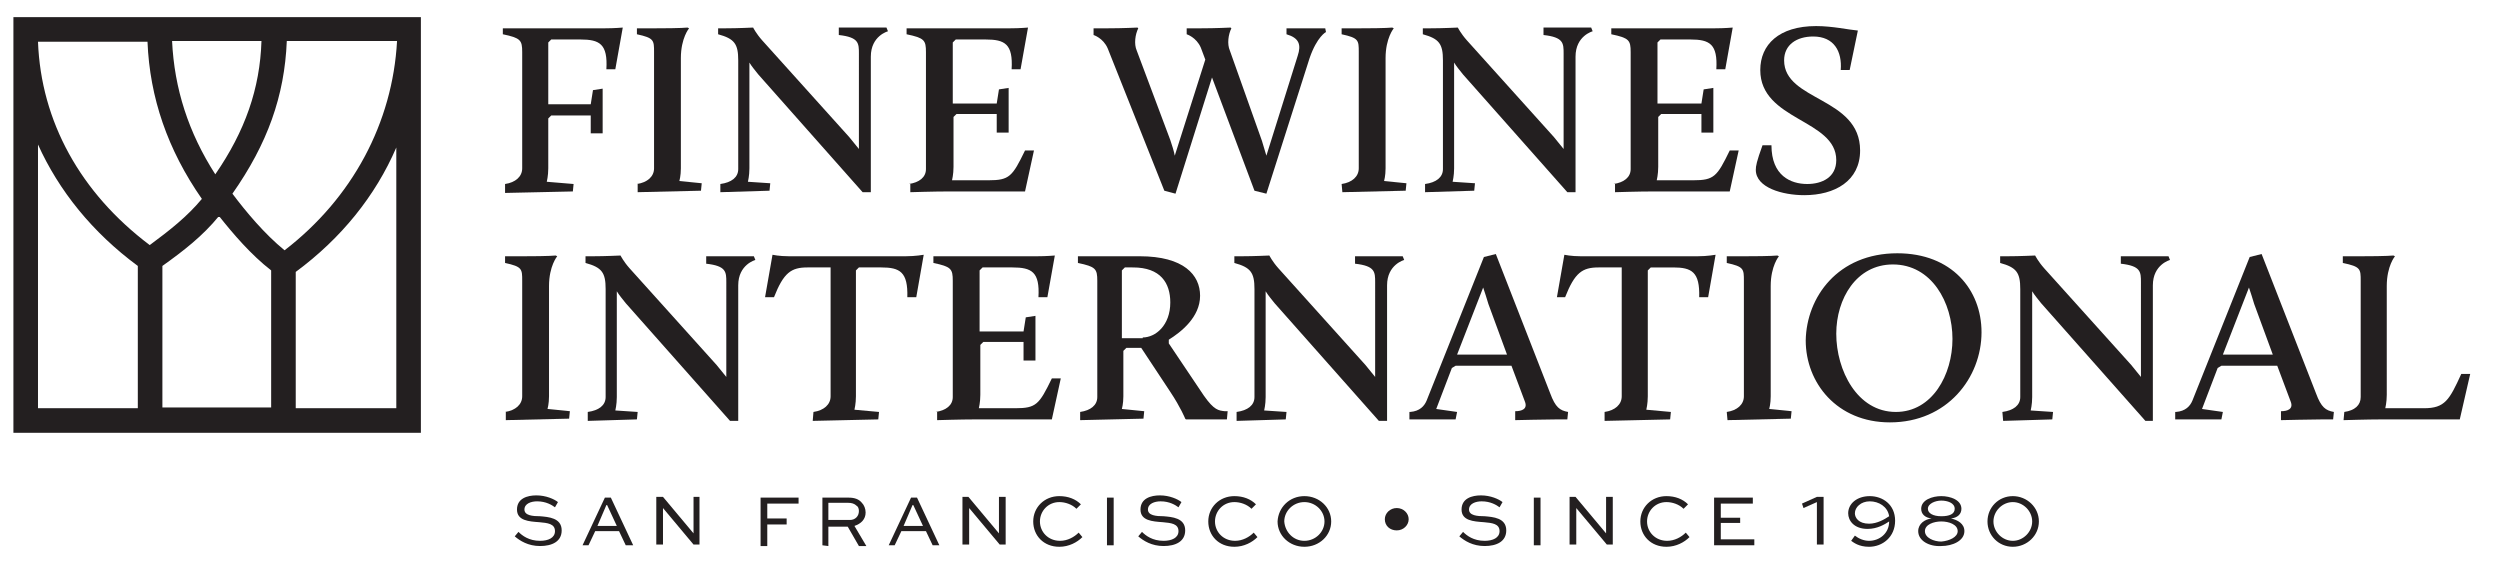 <?xml version="1.0" encoding="utf-8"?>
<!-- Generator: Adobe Illustrator 20.0.0, SVG Export Plug-In . SVG Version: 6.00 Build 0)  -->
<svg version="1.1" id="Layer_1" xmlns="http://www.w3.org/2000/svg" xmlns:xlink="http://www.w3.org/1999/xlink" x="0px" y="0px"
	 width="335.6px" height="76.6px" viewBox="0 0 335.6 76.6" style="enable-background:new 0 0 335.6 76.6;" xml:space="preserve">
<style type="text/css">
	.st0{fill:#231F20;}
</style>
<g id="wordmark">
	<g>
		<g>
			<path class="st0" d="M74.5,68.1c-0.4-0.3-1.2-0.8-2.4-0.8c-0.8,0-1.7,0.3-1.7,1.1c0,0.8,1.1,0.9,2.1,0.9c1.1,0.1,2.9,0.2,2.9,1.9
				c0,1.5-1.3,2.1-2.9,2.1s-2.7-0.7-3.4-1.3l0.5-0.6c0.5,0.5,1.4,1.2,2.9,1.2c1.1,0,2-0.4,2-1.3c0-1-1-1.1-2.1-1.2
				c-1.4-0.1-3-0.2-3-1.7s1.4-1.9,2.6-1.9c1.3,0,2.4,0.5,2.9,0.9L74.5,68.1z"/>
			<path class="st0" d="M78.2,73.2l3-6.4H82l3,6.4h-1l-0.9-1.9h-3.2L79,73.2H78.2z M80.2,70.6h2.6l-1.3-2.8h-0.1L80.2,70.6z"/>
			<path class="st0" d="M93.9,66.7v6.4h-0.8L89,68.2l0,0v4.9h-0.9v-6.4H89l4.1,4.9l0,0v-4.9H93.9z"/>
			<path class="st0" d="M102.1,73.2v-6.4h5.1v0.8H103v2h2.6v0.8H103v2.9h-0.9V73.2z"/>
			<path class="st0" d="M110.4,73.2v-6.4h3.5c0.8,0,1.4,0.2,1.8,0.7c0.3,0.3,0.5,0.8,0.5,1.3c0,0.9-0.6,1.5-1.5,1.8l1.6,2.7h-1
				l-1.5-2.6h-2.6v2.6L110.4,73.2L110.4,73.2z M111.2,67.5v2.3h2.9c0.7,0,1.2-0.5,1.2-1.2c0-0.3-0.1-0.6-0.3-0.7
				c-0.3-0.3-0.7-0.4-1.1-0.4C113.9,67.5,111.2,67.5,111.2,67.5z"/>
			<path class="st0" d="M119.3,73.2l3-6.4h0.8l3,6.4h-0.9l-0.9-1.9H121l-0.9,1.9H119.3z M121.3,70.6h2.6l-1.3-2.8h-0.1L121.3,70.6z"
				/>
			<path class="st0" d="M135,66.7v6.4h-0.8l-4.1-4.9l0,0v4.9h-0.9v-6.4h0.8l4.1,4.9l0,0v-4.9H135z"/>
			<path class="st0" d="M145.3,72.1c-0.7,0.7-1.8,1.3-3.1,1.3c-2.1,0-3.5-1.5-3.5-3.4s1.5-3.4,3.5-3.4c1.2,0,2.2,0.4,2.9,1.1
				l-0.6,0.6c-0.6-0.6-1.5-0.9-2.3-0.9c-1.5,0-2.6,1.2-2.6,2.6s1.1,2.6,2.7,2.6c1,0,1.9-0.5,2.5-1.1L145.3,72.1z"/>
			<path class="st0" d="M148.6,73.2v-6.4h0.9v6.4H148.6z"/>
			<path class="st0" d="M158.2,68.1c-0.4-0.3-1.2-0.8-2.4-0.8c-0.8,0-1.7,0.3-1.7,1.1c0,0.8,1.1,0.9,2.1,0.9
				c1.1,0.1,2.9,0.2,2.9,1.9c0,1.5-1.3,2.1-2.9,2.1c-1.6,0-2.7-0.7-3.4-1.3l0.5-0.6c0.5,0.5,1.4,1.2,2.9,1.2c1.1,0,2-0.4,2-1.3
				c0-1-1-1.1-2.1-1.2c-1.4-0.1-3-0.2-3-1.7s1.4-1.9,2.6-1.9c1.3,0,2.4,0.5,2.9,0.9L158.2,68.1z"/>
			<path class="st0" d="M168.8,72.1c-0.7,0.7-1.8,1.3-3.1,1.3c-2.1,0-3.5-1.5-3.5-3.4s1.5-3.4,3.5-3.4c1.2,0,2.2,0.4,2.9,1.1
				l-0.6,0.6c-0.6-0.6-1.5-0.9-2.3-0.9c-1.5,0-2.6,1.2-2.6,2.6s1.1,2.6,2.7,2.6c1,0,1.9-0.5,2.5-1.1L168.8,72.1z"/>
			<path class="st0" d="M175.1,66.6c2,0,3.6,1.5,3.6,3.4s-1.6,3.4-3.6,3.4s-3.6-1.5-3.6-3.4C171.6,68.1,173.1,66.6,175.1,66.6z
				 M175.1,72.6c1.5,0,2.7-1.2,2.7-2.6s-1.2-2.6-2.7-2.6s-2.7,1.2-2.7,2.6C172.5,71.4,173.6,72.6,175.1,72.6z"/>
			<path class="st0" d="M185.9,69.7c0-0.8,0.7-1.5,1.6-1.5c0.9,0,1.6,0.7,1.6,1.5s-0.7,1.5-1.6,1.5
				C186.6,71.2,185.9,70.6,185.9,69.7z"/>
			<path class="st0" d="M201.3,68.1c-0.4-0.3-1.2-0.8-2.4-0.8c-0.8,0-1.7,0.3-1.7,1.1c0,0.8,1.1,0.9,2.1,0.9
				c1.1,0.1,2.9,0.2,2.9,1.9c0,1.5-1.3,2.1-2.9,2.1c-1.6,0-2.7-0.7-3.4-1.3l0.5-0.6c0.5,0.5,1.4,1.2,2.9,1.2c1.1,0,2-0.4,2-1.3
				c0-1-1-1.1-2.1-1.2c-1.4-0.1-3-0.2-3-1.7s1.4-1.9,2.6-1.9c1.3,0,2.4,0.5,2.9,0.9L201.3,68.1z"/>
			<path class="st0" d="M205.9,73.2v-6.4h0.9v6.4H205.9z"/>
			<path class="st0" d="M216.5,66.7v6.4h-0.8l-4.1-4.9l0,0v4.9h-0.9v-6.4h0.8l4.1,4.9l0,0v-4.9H216.5z"/>
			<path class="st0" d="M226.8,72.1c-0.7,0.7-1.8,1.3-3.1,1.3c-2.1,0-3.5-1.5-3.5-3.4s1.5-3.4,3.5-3.4c1.2,0,2.2,0.4,2.9,1.1
				l-0.6,0.6c-0.6-0.6-1.5-0.9-2.3-0.9c-1.5,0-2.6,1.2-2.6,2.6s1.1,2.6,2.7,2.6c1,0,1.9-0.5,2.5-1.1L226.8,72.1z"/>
			<path class="st0" d="M233.6,70.2H231v2.2h4.5v0.8h-5.4v-6.4h5.2v0.8H231v1.9h2.6V70.2z"/>
			<path class="st0" d="M241.9,67.6l2-0.9h0.9v6.4h-0.9v-5.7l-1.8,0.8L241.9,67.6z"/>
			<path class="st0" d="M249,71.9c0.5,0.4,1.2,0.7,1.9,0.7c1.4,0,2.7-1,2.7-2.6c-0.6,0.4-1.6,1-2.9,1c-1.8,0-2.6-1.1-2.6-2.1
				c0-1.3,1.2-2.3,2.9-2.3s3.4,1.1,3.4,3.3c0,2.2-1.7,3.5-3.5,3.5c-1.4,0-2.1-0.6-2.4-0.8L249,71.9z M253.6,69.3
				c-0.2-1.3-1.4-2-2.6-2c-1.2,0-2,0.8-2,1.6c0,0.6,0.5,1.4,1.9,1.4C252,70.3,253,69.7,253.6,69.3z"/>
			<path class="st0" d="M257.5,71.3c0-1,0.9-1.6,1.8-1.7c-0.9-0.1-1.4-0.6-1.4-1.3c0-1.2,1.5-1.7,2.7-1.7s2.7,0.5,2.7,1.7
				c0,0.7-0.5,1.2-1.4,1.3c0.9,0.2,1.8,0.7,1.8,1.7c0,1.3-1.6,2-3.1,2C259,73.4,257.5,72.6,257.5,71.3z M262.8,71.3
				c0-0.9-1.2-1.3-2.2-1.3s-2.2,0.4-2.2,1.3s1.2,1.4,2.2,1.4C261.7,72.6,262.8,72.1,262.8,71.3z M262.4,68.3c0-0.8-1-1.1-1.8-1.1
				s-1.8,0.4-1.8,1.1c0,0.6,0.7,1,1.8,1C261.7,69.3,262.4,69,262.4,68.3z"/>
			<path class="st0" d="M270.2,66.6c1.9,0,3.5,1.5,3.5,3.4s-1.6,3.4-3.5,3.4s-3.4-1.5-3.4-3.4C266.8,68.1,268.3,66.6,270.2,66.6z
				 M270.2,72.6c1.4,0,2.6-1.2,2.6-2.6s-1.2-2.6-2.6-2.6s-2.6,1.2-2.6,2.6S268.8,72.6,270.2,72.6z"/>
		</g>
	</g>
	<g>
		<g>
			<path class="st0" d="M67.8,24.7c1.4-0.2,2.3-1,2.3-2.1V7c0-1.6-0.2-1.9-2.6-2.4V3.8h13.7c1.3,0,2.4-0.1,2.4-0.1l-1,5.6h-1.2
				c0.2-3.4-0.9-4-3.5-4H74l-0.4,0.4V14h5.7l0.3-1.9l1.3-0.2v6h-1.6v-2.4H74l-0.4,0.4v6.7c0,1-0.2,1.8-0.2,1.8l3.6,0.3l-0.1,1
				l-9.1,0.2V24.7z"/>
			<path class="st0" d="M85.5,24.7c1.4-0.2,2.3-1,2.3-2.1V7c0-1.6,0-1.9-2.3-2.4V3.8H88c3.5,0,4.3-0.1,4.3-0.1l0.2,0.1
				c0,0-1.1,1.3-1.1,4v14.8c0,1-0.2,1.7-0.2,1.7l3,0.3l-0.1,1l-8.5,0.2v-1.1H85.5z"/>
			<path class="st0" d="M96.7,24.7c1.5-0.2,2.4-0.9,2.4-2V8.1c0-2.2-0.5-2.9-2.7-3.5V3.8h1c1.6,0,3.7-0.1,3.7-0.1s0.4,0.8,1.2,1.7
				l11.7,13c0.4,0.5,0.9,1.1,1.3,1.6V7.2c0-1.4,0-2.2-2.7-2.5v-1h6.4l0.2,0.5c0,0-2.3,0.6-2.3,3.4v18.2h-1.1l-14-15.8
				c-0.4-0.5-0.9-1.1-1.2-1.6v14.2c0,1-0.2,1.8-0.2,1.8l3,0.2l-0.1,1l-6.6,0.2C96.7,25.8,96.7,24.7,96.7,24.7z"/>
			<path class="st0" d="M122,24.7c1.4-0.2,2.3-0.9,2.3-2V7c0-1.6-0.2-1.9-2.6-2.4V3.8h13.9c1.3,0,2.4-0.1,2.4-0.1l-1,5.6h-1.2
				c0.2-3.4-0.9-4-3.5-4h-4l-0.4,0.4v8.2h5.9l0.3-1.9l1.3-0.2v6h-1.6v-2.5h-5.4l-0.4,0.4v6.7c0,1-0.2,1.8-0.2,1.8h4.9
				c2.8,0,3.2-0.5,4.9-4h1.2l-1.2,5.5h-10.3c-1.9,0-5.1,0.1-5.1,0.1v-1.1H122z"/>
			<path class="st0" d="M162.7,10.4L157.8,26l-1.5-0.4l-7.6-19.1c-0.6-1.4-1.9-1.8-1.9-1.8V3.8h1.9c2,0,4-0.1,4-0.1l0.1,0.1
				c-0.4,0.8-0.6,2.1-0.2,3l4.5,12c0.2,0.6,0.5,1.5,0.6,2.1L161.8,8l-0.6-1.6c-0.6-1.4-1.9-1.8-1.9-1.8V3.8h1.9c2,0,4-0.1,4-0.1
				l0.1,0.1c-0.4,0.8-0.6,2.1-0.2,3l4.3,12.1c0.2,0.6,0.4,1.4,0.6,2l4.2-13.4c0.5-1.5,0.2-2.4-1.5-2.9V3.8h5.2l0.1,0.5
				c0,0-1.2,0.6-2.2,3.5L170,26l-1.6-0.4L162.7,10.4z"/>
			<path class="st0" d="M180.1,24.7c1.4-0.2,2.3-1,2.3-2.1V7c0-1.6,0-1.9-2.3-2.4V3.8h2.5c3.5,0,4.3-0.1,4.3-0.1l0.2,0.1
				c0,0-1.1,1.3-1.1,4v14.8c0,1-0.2,1.7-0.2,1.7l3,0.3l-0.1,1l-8.5,0.2L180.1,24.7L180.1,24.7z"/>
			<path class="st0" d="M191.3,24.7c1.5-0.2,2.4-0.9,2.4-2V8.1c0-2.2-0.5-2.9-2.7-3.5V3.8h1c1.6,0,3.7-0.1,3.7-0.1s0.4,0.8,1.2,1.7
				l11.7,13c0.4,0.5,0.9,1.1,1.3,1.6V7.2c0-1.4,0-2.2-2.7-2.5v-1h6.4l0.2,0.5c0,0-2.3,0.6-2.3,3.4v18.2h-1.1l-14-15.8
				c-0.4-0.5-0.9-1.1-1.2-1.6v14.2c0,1-0.2,1.8-0.2,1.8l3,0.2l-0.1,1l-6.6,0.2L191.3,24.7L191.3,24.7z"/>
			<path class="st0" d="M216.6,24.7c1.4-0.2,2.3-0.9,2.3-2V7c0-1.6-0.2-1.9-2.6-2.4V3.8h13.9c1.3,0,2.4-0.1,2.4-0.1l-1,5.6h-1.2
				c0.2-3.4-0.9-4-3.5-4h-4l-0.4,0.4v8.2h5.9l0.3-1.9l1.3-0.2v6h-1.6v-2.5H223l-0.4,0.4v6.7c0,1-0.2,1.8-0.2,1.8h4.9
				c2.8,0,3.2-0.5,4.9-4h1.2l-1.2,5.5h-10.3c-1.9,0-5.1,0.1-5.1,0.1v-1.1H216.6z"/>
			<path class="st0" d="M236.6,19.5h1.2c0,4.1,2.6,5.2,4.8,5.2c2,0,3.9-0.9,3.9-3.2c0-5.5-10.2-5.3-10.2-12.1c0-3.4,2.5-5.9,7.5-5.9
				c2.2,0,4.4,0.5,5.6,0.6l-1.1,5.3h-1.2c0.2-2.5-0.9-4.5-3.7-4.5c-2.2,0-3.9,1.1-3.9,3.2c0,5.5,10.2,4.9,10.2,12.1
				c0,4.1-3.4,6-7.5,6c-2.9,0-6.5-1-6.5-3.4C235.7,22.3,235.8,21.7,236.6,19.5z"/>
			<path class="st0" d="M67.8,55.3c1.4-0.2,2.3-1,2.3-2.1V37.7c0-1.6,0-1.9-2.3-2.4v-0.9h2.5c3.5,0,4.3-0.1,4.3-0.1l0.2,0.1
				c0,0-1.1,1.3-1.1,4v14.8c0,1-0.2,1.7-0.2,1.7l3,0.3l-0.1,1l-8.5,0.2v-1.1H67.8z"/>
			<path class="st0" d="M78.9,55.3c1.5-0.2,2.4-0.9,2.4-2V38.8c0-2.2-0.5-2.9-2.7-3.5v-0.9h1c1.6,0,3.7-0.1,3.7-0.1s0.4,0.8,1.2,1.7
				l11.7,13c0.4,0.5,0.9,1.1,1.3,1.6V37.9c0-1.4,0-2.2-2.7-2.5v-1h6.4l0.2,0.5c0,0-2.3,0.6-2.3,3.4v18.2H98L84,40.7
				c-0.4-0.5-0.9-1.1-1.2-1.6v14.2c0,1-0.2,1.8-0.2,1.8l3,0.2l-0.1,1l-6.6,0.2C78.9,56.5,78.9,55.3,78.9,55.3z"/>
			<path class="st0" d="M109.2,55.3c1.4-0.2,2.3-1,2.3-2.1V35.9h-3.1c-2.2,0-3.2,0.7-4.5,4h-1.2l1-5.7c0,0,0.9,0.2,2.2,0.2h15.7
				c1.3,0,2.4-0.2,2.4-0.2l-1,5.7h-1.2c0.1-3.4-1-4-3.5-4h-3l-0.4,0.4v16.9c0,1-0.2,1.8-0.2,1.8l3.3,0.3l-0.1,1l-8.8,0.2L109.2,55.3
				L109.2,55.3z"/>
			<path class="st0" d="M125.6,55.3c1.4-0.2,2.3-0.9,2.3-2V37.7c0-1.6-0.2-1.9-2.6-2.4v-0.9h13.9c1.3,0,2.4-0.1,2.4-0.1l-1,5.6h-1.2
				c0.2-3.4-0.9-4-3.5-4h-4l-0.4,0.4v8.2h5.9l0.3-1.9l1.3-0.2v6h-1.6v-2.5H132l-0.4,0.4V53c0,1-0.2,1.8-0.2,1.8h4.9
				c2.8,0,3.2-0.5,4.9-4h1.2l-1.2,5.5h-10.3c-1.9,0-5.1,0.1-5.1,0.1v-1.1H125.6z"/>
			<path class="st0" d="M145,55.3c1.4-0.2,2.3-0.9,2.3-2V37.7c0-1.6-0.2-1.9-2.6-2.4v-0.9h8.3c5.9,0,8.1,2.5,8.1,5.3
				c0,2.9-2.6,4.9-4.2,5.9v0.5l4.7,7c1.4,2,2,2,2.8,2.1h0.4l-0.1,1.1h-5.5l-0.1-0.1c0,0-0.6-1.5-2-3.6l-3.9-5.9h-2l-0.4,0.4v6.1
				c0,1-0.2,1.7-0.2,1.7l3,0.3l-0.1,1l-8.5,0.2V55.3z M153.4,45.3c1.7,0,3.7-1.6,3.7-4.7c0-2.6-1.3-4.7-5-4.7H151l-0.4,0.4v9.1h2.8
				V45.3z"/>
			<path class="st0" d="M166,55.3c1.5-0.2,2.4-0.9,2.4-2V38.8c0-2.2-0.5-2.9-2.7-3.5v-0.9h1c1.6,0,3.7-0.1,3.7-0.1s0.4,0.8,1.2,1.7
				l11.7,13c0.4,0.5,0.9,1.1,1.3,1.6V37.9c0-1.4,0-2.2-2.7-2.5v-1h6.4l0.2,0.5c0,0-2.3,0.6-2.3,3.4v18.2h-1.1l-14-15.8
				c-0.4-0.5-0.9-1.1-1.2-1.6v14.2c0,1-0.2,1.8-0.2,1.8l3,0.2l-0.1,1l-6.6,0.2L166,55.3L166,55.3z"/>
			<path class="st0" d="M189.3,55.3c1.3-0.1,1.9-0.8,2.2-1.5l7.7-19.3l1.6-0.4l7.3,18.7c0.7,1.9,1.3,2.3,2.4,2.5l-0.1,1H209
				c-1.3,0-5.6,0.1-5.6,0.1v-1.2c0.9,0,1.7-0.3,1.3-1.3l-1.8-4.8h-7.5l-0.5,0.3l-2.1,5.5l2.8,0.4l-0.2,1h-6.2v-1H189.3z M199.1,38.6
				l-3.5,9h6.7l-2.5-6.8C199.6,40.1,199.3,39.2,199.1,38.6z"/>
			<path class="st0" d="M215.4,55.3c1.4-0.2,2.3-1,2.3-2.1V35.9h-3.1c-2.2,0-3.2,0.7-4.5,4H209l1-5.7c0,0,0.9,0.2,2.2,0.2h15.7
				c1.3,0,2.4-0.2,2.4-0.2l-1,5.7h-1.2c0.1-3.4-1-4-3.5-4h-3l-0.4,0.4v16.9c0,1-0.2,1.8-0.2,1.8l3.3,0.3l-0.1,1l-8.8,0.2V55.3z"/>
			<path class="st0" d="M231.8,55.3c1.4-0.2,2.3-1,2.3-2.1V37.7c0-1.6,0-1.9-2.3-2.4v-0.9h2.5c3.5,0,4.3-0.1,4.3-0.1l0.2,0.1
				c0,0-1.1,1.3-1.1,4v14.8c0,1-0.2,1.7-0.2,1.7l3,0.3l-0.1,1l-8.5,0.2L231.8,55.3L231.8,55.3z"/>
			<path class="st0" d="M254.7,34c7.3,0,11.3,4.9,11.3,10.6c0,6.1-4.6,12.1-12.3,12.1c-7.1,0-11.3-5.3-11.3-11
				C242.5,39.9,246.7,34,254.7,34z M254.5,55.3c4.9,0,7.6-5,7.6-9.8c0-4.9-2.8-10-8-10c-4.9,0-7.6,4.6-7.6,9.3
				C246.5,49.7,249.3,55.3,254.5,55.3z"/>
			<path class="st0" d="M268.8,55.3c1.5-0.2,2.4-0.9,2.4-2V38.8c0-2.2-0.5-2.9-2.7-3.5v-0.9h1c1.6,0,3.7-0.1,3.7-0.1
				s0.4,0.8,1.2,1.7l11.7,13c0.4,0.5,0.9,1.1,1.3,1.6V37.9c0-1.4,0-2.2-2.7-2.5v-1h6.4l0.2,0.5c0,0-2.3,0.6-2.3,3.4v18.2h-1
				l-14-15.8c-0.4-0.5-0.9-1.1-1.2-1.6v14.2c0,1-0.2,1.8-0.2,1.8l3,0.2l-0.1,1l-6.6,0.2L268.8,55.3L268.8,55.3z"/>
			<path class="st0" d="M292.1,55.3c1.3-0.1,1.9-0.8,2.2-1.5l7.7-19.3l1.6-0.4l7.3,18.7c0.7,1.9,1.3,2.3,2.4,2.5l-0.1,1h-1.4
				c-1.3,0-5.6,0.1-5.6,0.1v-1.2c0.9,0,1.7-0.3,1.3-1.3l-1.8-4.8h-7.5l-0.5,0.3l-2.1,5.5l2.8,0.4l-0.2,1H292v-1H292.1z M301.9,38.6
				l-3.5,9h6.7l-2.5-6.8C302.4,40.1,302.1,39.2,301.9,38.6z"/>
			<path class="st0" d="M314.7,55.3c1.4-0.2,2.2-0.9,2.2-2V37.7c0-1.6,0-1.9-2.4-2.4v-0.9h2.5c3.4,0,4.3-0.1,4.3-0.1l0.2,0.1
				c0,0-1.1,1.3-1.1,4V53c0,1-0.2,1.8-0.2,1.8h5.2c2.8,0,3.4-1.1,5-4.6h1.2l-1.4,6.1h-10.5c-1.9,0-5.1,0.1-5.1,0.1L314.7,55.3
				L314.7,55.3z"/>
		</g>
	</g>
</g>
<path id="Logomark" class="st0" d="M56.5,3.9L56.5,3.9V2.3H1.8v55.8h54.7V5.3C56.5,4.8,56.5,4.4,56.5,3.9z M28.9,23.4
	c-3.6-5.6-5.5-11.5-5.8-17.9h12C34.9,11.9,32.9,17.6,28.9,23.4z M27.1,26.7c-2,2.4-4.3,4.2-7,6.2c-9.3-7-14.6-16.6-15-27.3h14.7
	C20.1,13.1,22.5,20.1,27.1,26.7z M21.8,35.7c2.8-2,5.4-4,7.6-6.7c1.9,2.4,4.3,5.2,7,7.3v18.4H21.8V35.7z M38.2,33.6
	c-2.7-2.2-5.2-5.2-7-7.6c4.7-6.7,7-13.1,7.3-20.5h14.8C52.7,16.5,47.3,26.6,38.2,33.6z M5.1,19.4c2.8,6.2,7.3,11.8,13.4,16.3v19.1
	H5.1V19.4z M53.2,54.8H39.7V36.5c6.1-4.5,10.7-10.2,13.5-16.7V54.8z"/>
</svg>
